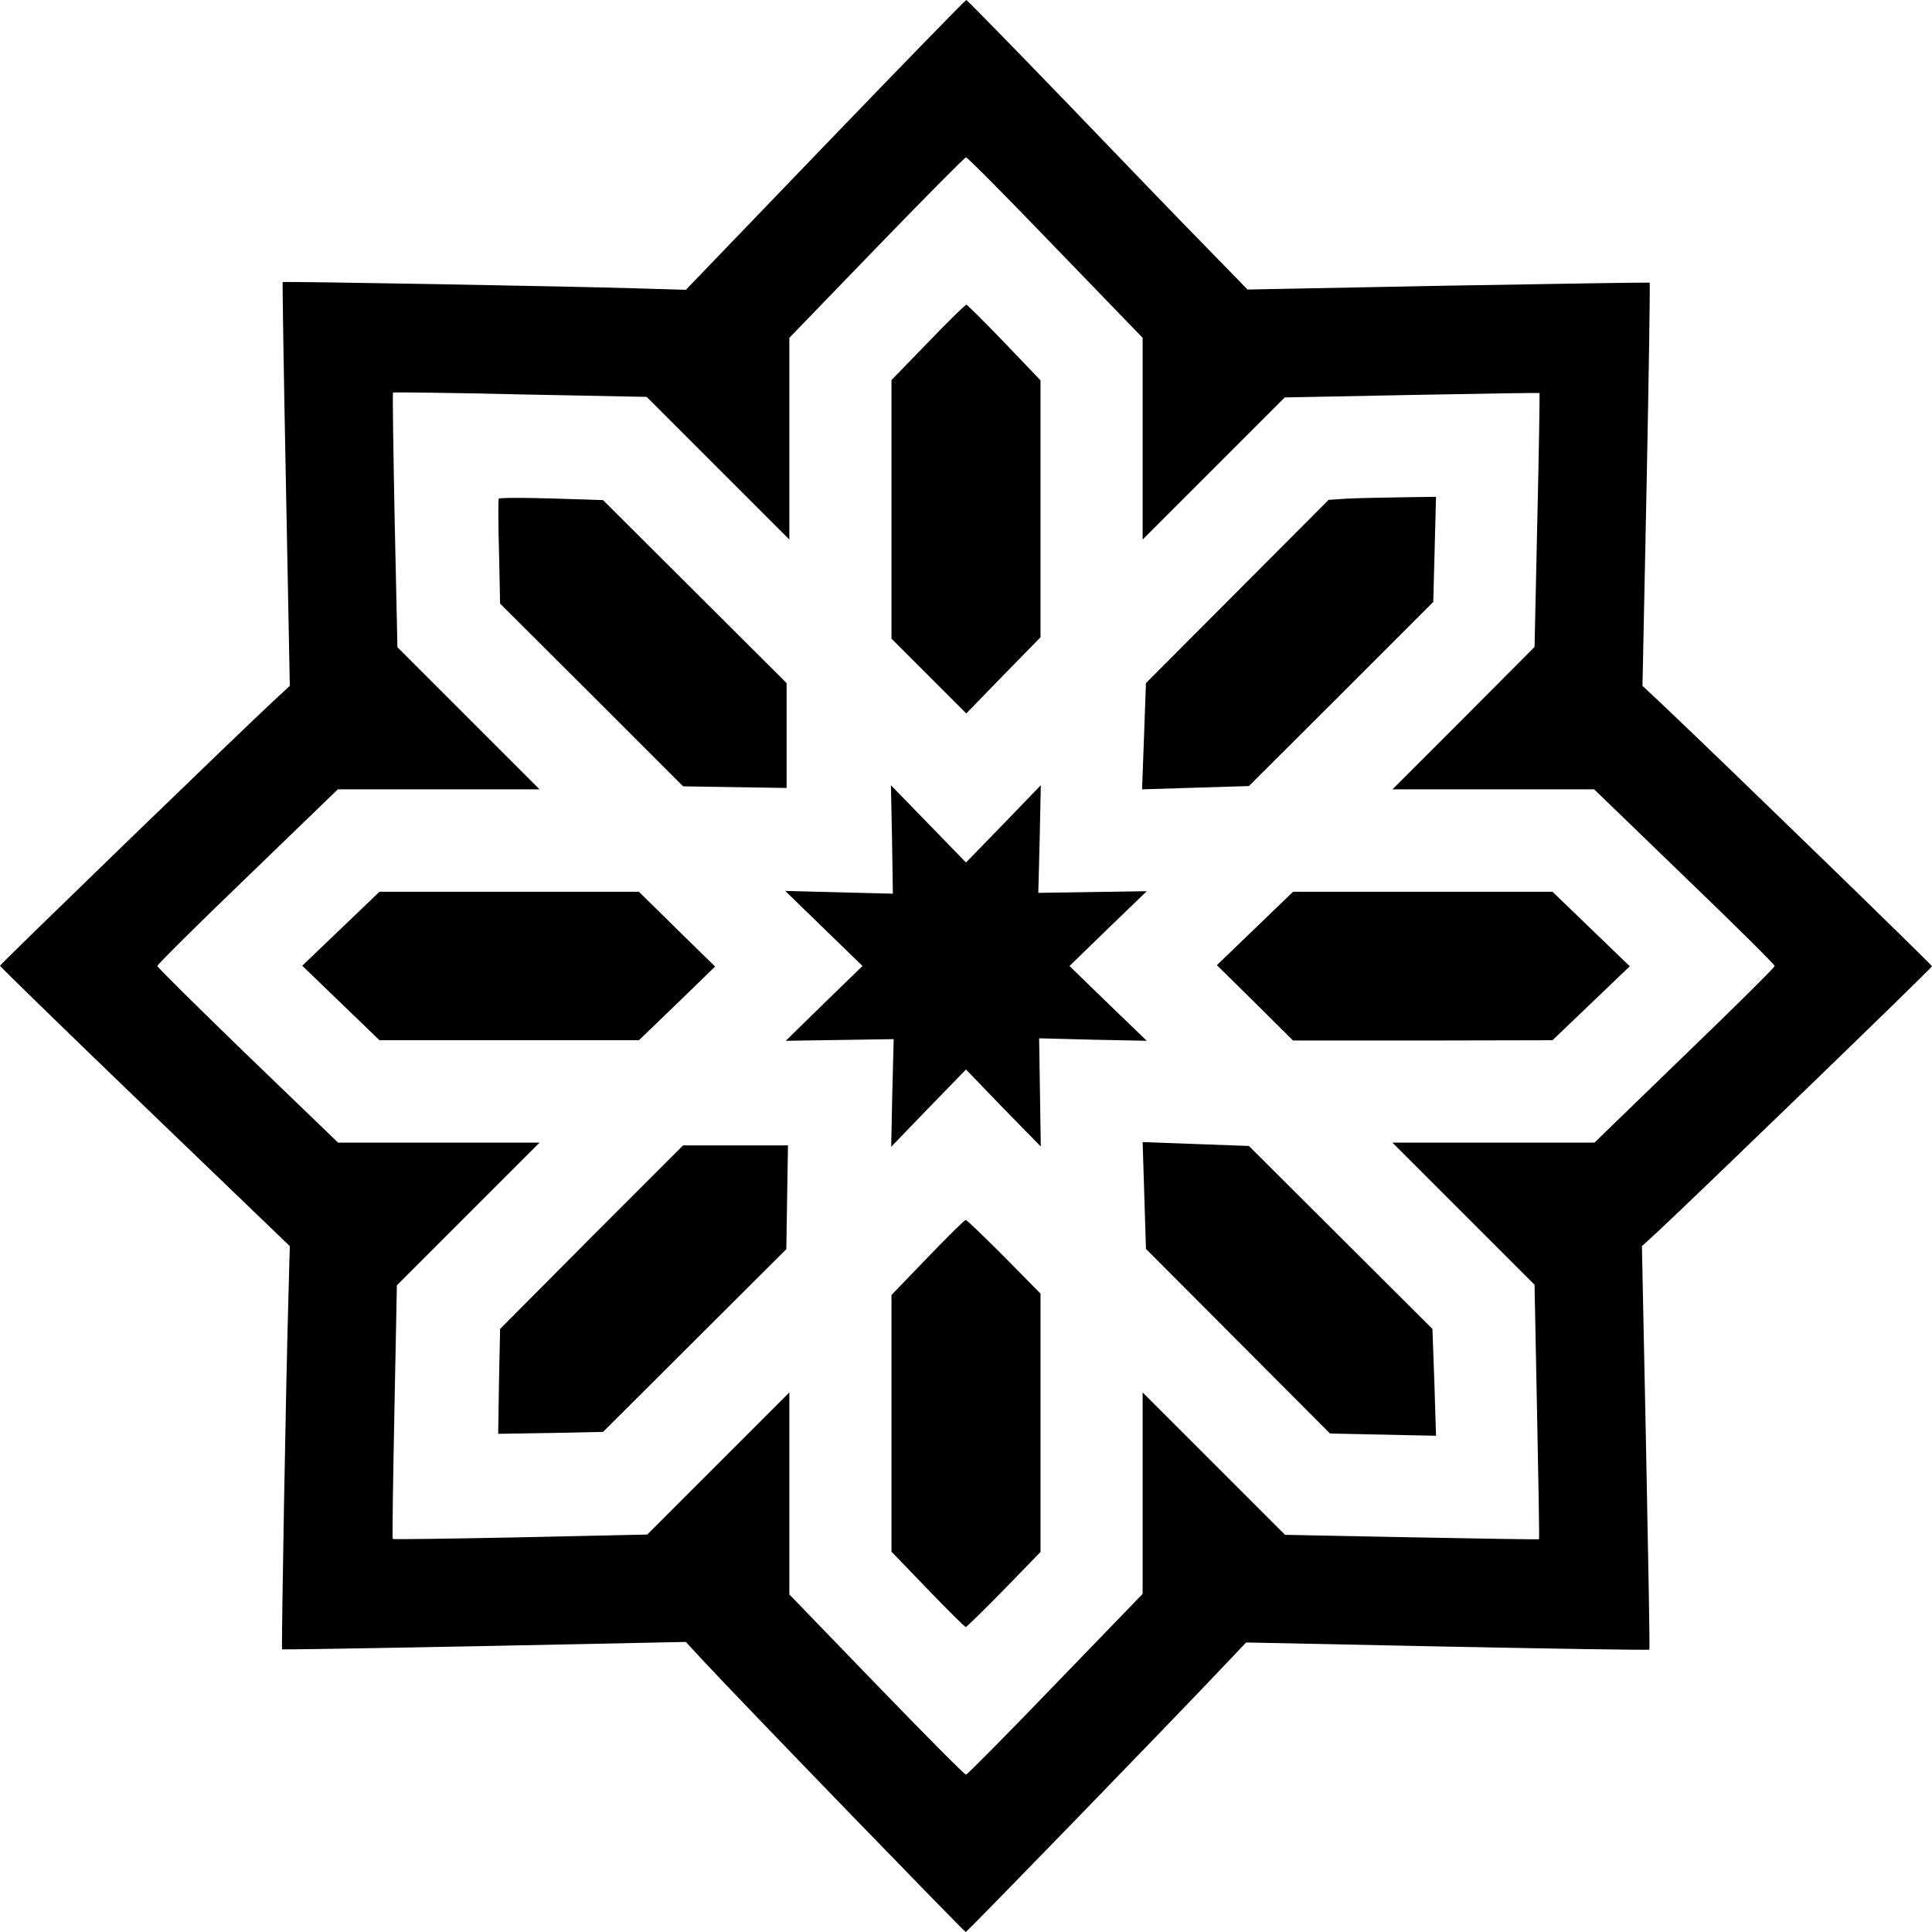 <?xml version="1.0" standalone="no"?>
<!DOCTYPE svg PUBLIC "-//W3C//DTD SVG 20010904//EN"
 "http://www.w3.org/TR/2001/REC-SVG-20010904/DTD/svg10.dtd">
<svg version="1.0" xmlns="http://www.w3.org/2000/svg"
 width="700pt" height="700pt" viewBox="0 0 700 700"
 preserveAspectRatio="xMidYMid meet">
<g transform="translate(0,700) scale(0.1,-0.1)"
fill="#000000" stroke="none">
<path d="M2990 6475 l-505 -525 -170 5 c-261 8 -1287 26 -1291 23 -1 -2 4
-332 12 -733 l14 -730 -54 -50 c-113 -104 -996 -959 -996 -964 0 -3 236 -233
525 -511 l525 -505 -5 -185 c-9 -304 -26 -1272 -23 -1276 2 -1 332 4 733 12
l730 15 60 -65 c142 -153 949 -986 954 -986 5 0 729 746 941 970 l75 79 729
-15 c401 -8 730 -13 732 -11 2 1 -4 331 -12 732 l-15 730 60 55 c125 116 991
953 991 959 0 5 -737 721 -969 941 l-80 75 15 729 c8 401 13 730 11 732 -1 1
-330 -4 -730 -11 l-727 -14 -148 152 c-82 83 -310 320 -507 525 -197 204 -361
372 -364 372 -3 0 -233 -236 -511 -525z m834 -372 l316 -327 0 -365 0 -366
258 258 257 257 460 9 c253 5 461 8 463 7 1 -2 -2 -209 -8 -462 l-10 -458
-257 -258 -258 -258 365 0 366 0 327 -316 c180 -173 327 -319 327 -324 0 -5
-147 -151 -327 -324 l-326 -316 -366 0 -366 0 257 -257 258 -258 9 -460 c5
-253 9 -461 7 -462 -1 -1 -208 2 -461 7 l-459 9 -258 258 -258 258 0 -365 0
-365 -316 -327 c-174 -181 -320 -328 -324 -328 -5 0 -151 147 -324 326 l-316
327 0 366 0 366 -257 -257 -258 -258 -459 -10 c-253 -5 -461 -8 -463 -6 -2 2
1 209 6 461 l9 458 258 258 259 259 -365 0 -365 0 -328 316 c-180 174 -327
320 -327 324 0 5 147 151 327 324 l327 316 365 0 366 0 -258 258 -257 257 -10
460 c-5 252 -8 461 -6 463 2 1 209 -1 461 -7 l458 -9 258 -258 259 -259 0 366
0 365 316 327 c174 180 320 327 324 327 5 0 151 -147 324 -327z"/>
<path d="M3363 5760 l-133 -137 0 -468 0 -469 135 -135 136 -136 134 138 135
138 0 466 0 465 -131 137 c-72 75 -134 136 -137 137 -4 1 -67 -61 -139 -136z"/>
<path d="M1807 5193 c-2 -5 -2 -92 1 -194 l4 -186 332 -331 331 -331 188 -3
187 -3 0 190 0 190 -332 331 -333 332 -187 6 c-103 3 -189 3 -191 -1z"/>
<path d="M4875 5193 l-61 -4 -331 -332 -331 -332 -7 -193 -7 -192 193 6 194 6
334 333 334 334 5 190 5 191 -134 -2 c-74 -1 -161 -3 -194 -5z"/>
<path d="M3232 3959 l3 -197 -195 5 -195 5 140 -136 140 -136 -139 -135 -139
-136 195 3 196 3 -5 -195 -4 -195 135 140 136 140 135 -140 136 -139 -3 196
-3 196 195 -5 195 -4 -140 135 -140 136 140 136 140 135 -196 -3 -197 -3 5
195 4 195 -135 -140 -136 -140 -136 140 -136 140 4 -196z"/>
<path d="M1235 3635 l-140 -134 140 -135 140 -135 470 0 470 0 138 133 138
134 -138 135 -138 136 -470 0 -470 0 -140 -134z"/>
<path d="M4547 3636 l-138 -133 138 -136 138 -137 470 0 470 1 140 134 140
134 -140 135 -140 135 -470 0 -470 0 -138 -133z"/>
<path d="M4146 2669 l6 -194 334 -335 333 -334 192 -4 192 -4 -6 193 -7 194
-332 331 -333 332 -193 7 -192 7 6 -193z"/>
<path d="M2143 2518 l-331 -333 -4 -190 -3 -190 190 3 190 4 332 331 332 331
3 188 3 188 -190 0 -190 0 -332 -332z"/>
<path d="M3361 2444 l-131 -136 0 -465 0 -465 132 -137 c72 -75 134 -136 137
-136 3 0 66 61 139 136 l132 136 0 468 0 468 -132 134 c-73 73 -135 133 -139
133 -4 0 -66 -61 -138 -136z"/>
</g>
</svg>
